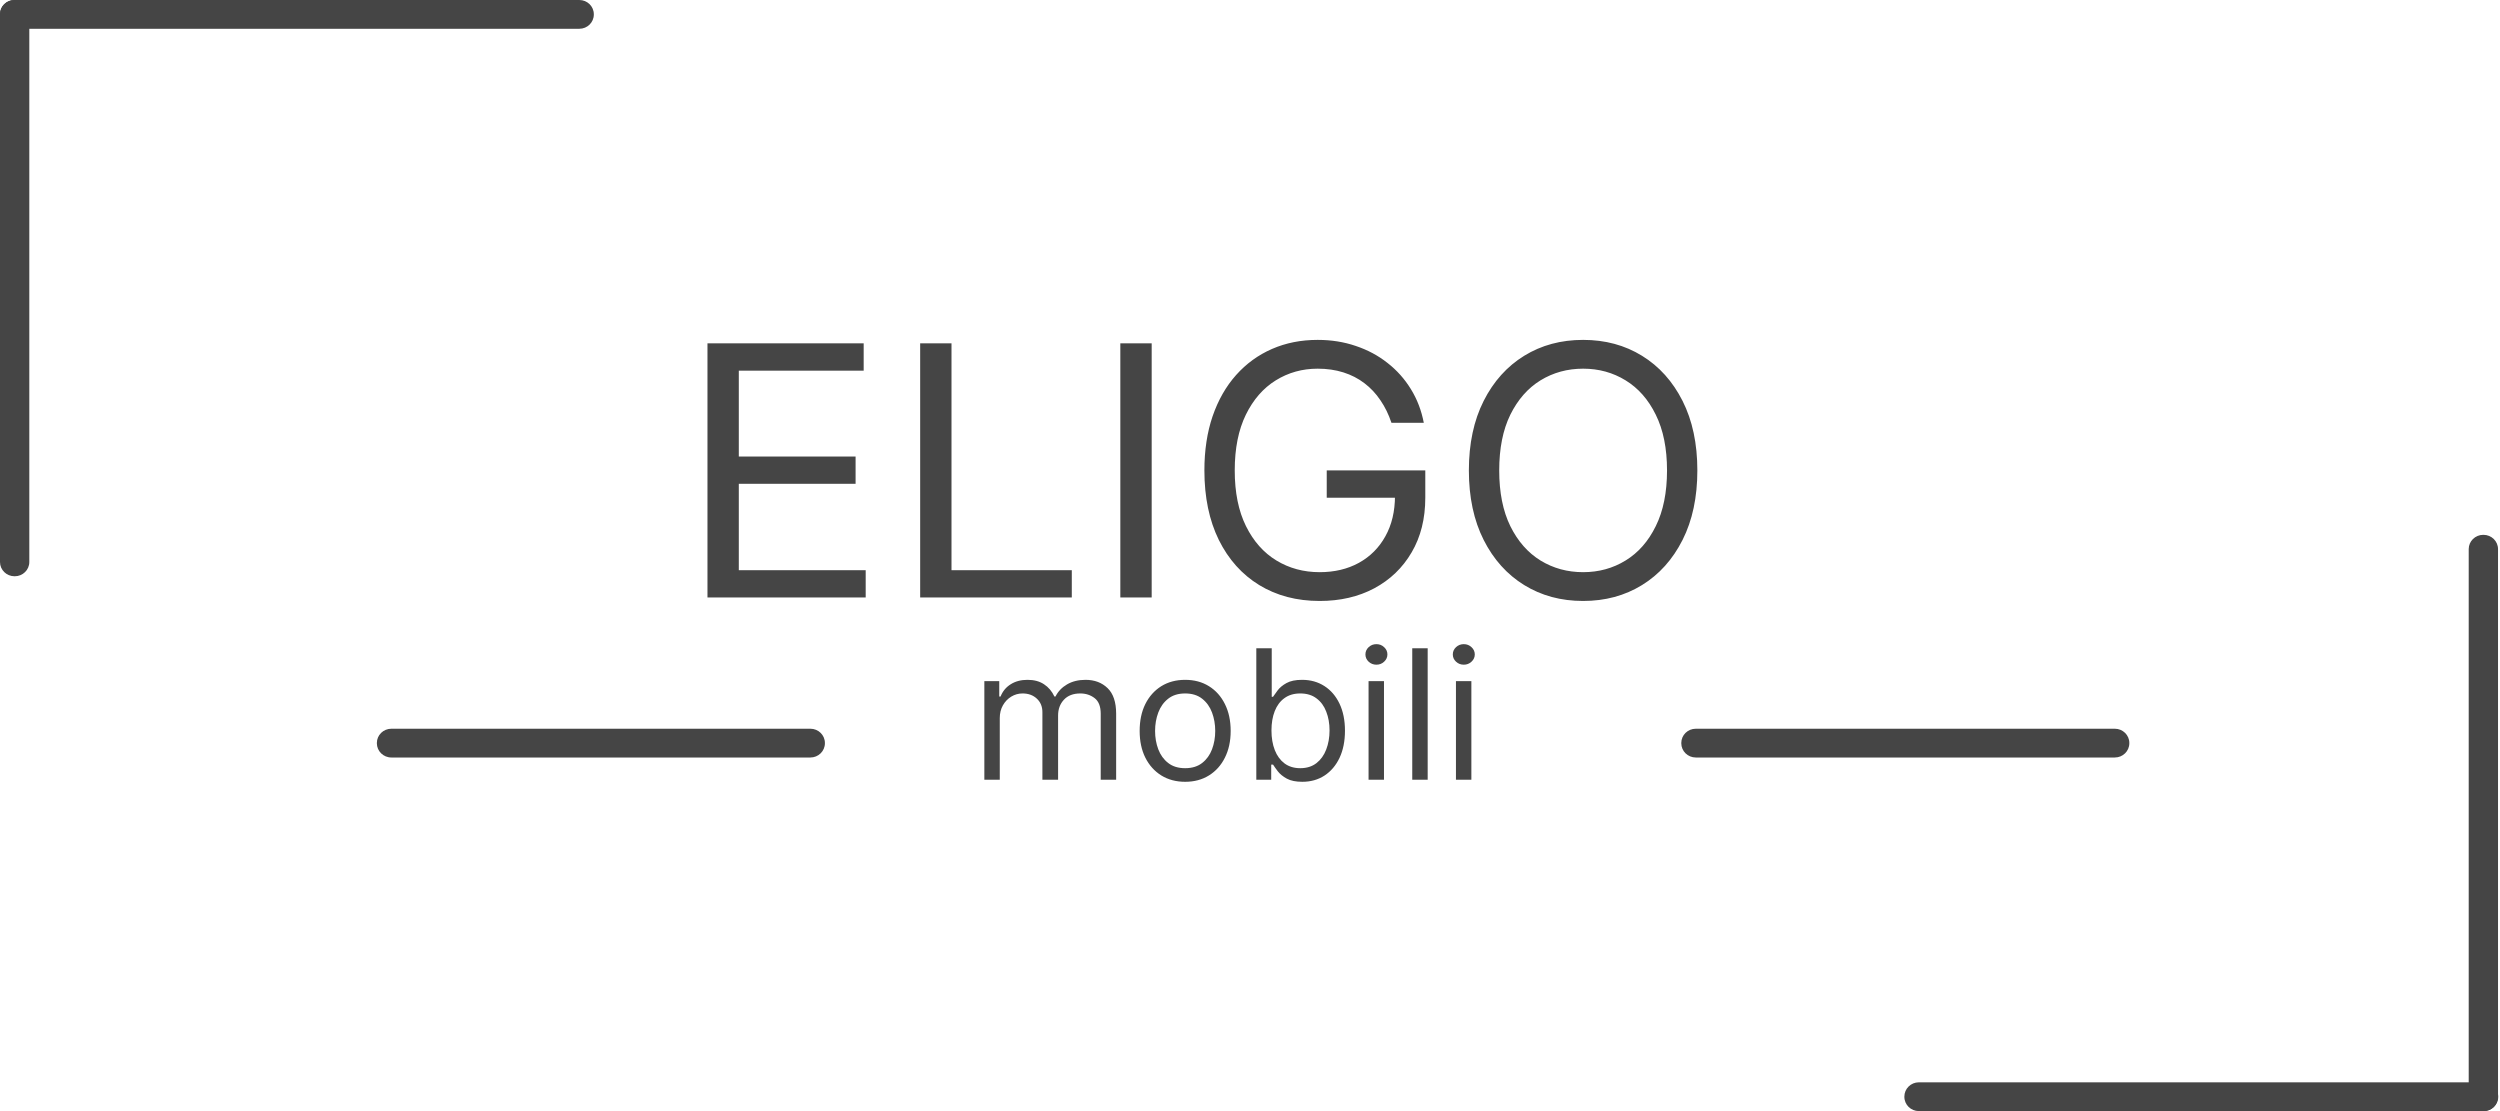 <?xml version="1.0" encoding="UTF-8"?>
<svg xmlns="http://www.w3.org/2000/svg" width="153" height="68" viewBox="0 0 153 68" fill="none">
  <g clip-path="url(#clip0_4116_4459)">
    <path d="M43.297 36.566V21.013H52.857V22.684H45.215V27.939H52.362V29.61H45.215V34.896H52.98V36.566H43.297ZM56.314 36.566V21.013H58.232V34.896H65.594V36.566H56.314ZM70.483 21.013V36.566H68.564V21.013H70.483ZM85.156 25.874C84.986 25.362 84.761 24.904 84.483 24.499C84.21 24.089 83.882 23.74 83.501 23.451C83.124 23.163 82.696 22.942 82.217 22.791C81.737 22.639 81.211 22.563 80.639 22.563C79.701 22.563 78.848 22.801 78.079 23.277C77.311 23.753 76.7 24.454 76.246 25.38C75.793 26.307 75.566 27.443 75.566 28.79C75.566 30.137 75.795 31.273 76.254 32.2C76.713 33.126 77.334 33.827 78.118 34.303C78.902 34.779 79.784 35.017 80.763 35.017C81.67 35.017 82.469 34.827 83.16 34.448C83.857 34.063 84.398 33.521 84.784 32.822C85.177 32.119 85.373 31.291 85.373 30.339L85.96 30.461H81.196V28.79H87.228V30.461C87.228 31.742 86.95 32.855 86.394 33.802C85.842 34.749 85.078 35.483 84.104 36.005C83.135 36.521 82.021 36.779 80.763 36.779C79.361 36.779 78.128 36.455 77.066 35.807C76.009 35.159 75.184 34.238 74.591 33.043C74.004 31.848 73.709 30.43 73.709 28.79C73.709 27.56 73.877 26.453 74.212 25.471C74.553 24.484 75.032 23.644 75.651 22.95C76.27 22.256 77.001 21.725 77.847 21.355C78.693 20.986 79.624 20.801 80.639 20.801C81.474 20.801 82.253 20.925 82.975 21.173C83.702 21.416 84.349 21.763 84.916 22.213C85.488 22.659 85.965 23.193 86.347 23.816C86.728 24.433 86.991 25.119 87.136 25.874H85.156ZM103.878 28.79C103.878 30.43 103.576 31.848 102.973 33.043C102.37 34.238 101.543 35.159 100.49 35.807C99.438 36.455 98.237 36.779 96.887 36.779C95.535 36.779 94.334 36.455 93.282 35.807C92.231 35.159 91.403 34.238 90.8 33.043C90.197 31.848 89.895 30.43 89.895 28.79C89.895 27.15 90.197 25.732 90.8 24.537C91.403 23.342 92.231 22.421 93.282 21.773C94.334 21.125 95.535 20.801 96.887 20.801C98.237 20.801 99.438 21.125 100.49 21.773C101.543 22.421 102.37 23.342 102.973 24.537C103.576 25.732 103.878 27.15 103.878 28.79ZM102.022 28.79C102.022 27.443 101.792 26.307 101.333 25.38C100.88 24.454 100.264 23.753 99.485 23.277C98.712 22.801 97.845 22.563 96.887 22.563C95.928 22.563 95.058 22.801 94.279 23.277C93.507 23.753 92.89 24.454 92.432 25.38C91.978 26.307 91.752 27.443 91.752 28.79C91.752 30.137 91.978 31.273 92.432 32.2C92.89 33.126 93.507 33.827 94.279 34.303C95.058 34.779 95.928 35.017 96.887 35.017C97.845 35.017 98.712 34.779 99.485 34.303C100.264 33.827 100.88 33.126 101.333 32.2C101.792 31.273 102.022 30.137 102.022 28.79Z" fill="#454545"></path>
    <path d="M60.242 47.72V41.685H61.154V42.628H61.234C61.362 42.306 61.569 42.056 61.854 41.878C62.139 41.697 62.482 41.606 62.882 41.606C63.288 41.606 63.625 41.697 63.895 41.878C64.167 42.056 64.379 42.306 64.531 42.628H64.595C64.752 42.316 64.988 42.069 65.303 41.885C65.618 41.7 65.996 41.606 66.435 41.606C66.985 41.606 67.434 41.775 67.784 42.113C68.133 42.449 68.308 42.971 68.308 43.681V47.72H67.364V43.681C67.364 43.236 67.24 42.917 66.992 42.726C66.743 42.535 66.451 42.439 66.115 42.439C65.683 42.439 65.348 42.568 65.111 42.824C64.874 43.078 64.755 43.401 64.755 43.791V47.72H63.795V43.587C63.795 43.243 63.681 42.967 63.455 42.758C63.228 42.545 62.936 42.439 62.578 42.439C62.333 42.439 62.103 42.504 61.89 42.632C61.679 42.76 61.508 42.938 61.378 43.166C61.25 43.392 61.186 43.652 61.186 43.948V47.72H60.242ZM72.532 47.846C71.977 47.846 71.49 47.716 71.071 47.457C70.655 47.197 70.329 46.835 70.094 46.368C69.862 45.902 69.747 45.357 69.747 44.734C69.747 44.105 69.862 43.556 70.094 43.088C70.329 42.619 70.655 42.255 71.071 41.995C71.49 41.736 71.977 41.606 72.532 41.606C73.086 41.606 73.572 41.736 73.988 41.995C74.407 42.255 74.732 42.619 74.964 43.088C75.199 43.556 75.317 44.105 75.317 44.734C75.317 45.357 75.199 45.902 74.964 46.368C74.732 46.835 74.407 47.197 73.988 47.457C73.572 47.716 73.086 47.846 72.532 47.846ZM72.532 47.013C72.953 47.013 73.3 46.907 73.572 46.694C73.844 46.482 74.046 46.203 74.176 45.858C74.306 45.512 74.372 45.137 74.372 44.734C74.372 44.331 74.306 43.955 74.176 43.606C74.046 43.258 73.844 42.976 73.572 42.762C73.3 42.547 72.953 42.439 72.532 42.439C72.11 42.439 71.763 42.547 71.492 42.762C71.219 42.976 71.018 43.258 70.887 43.606C70.756 43.955 70.691 44.331 70.691 44.734C70.691 45.137 70.756 45.512 70.887 45.858C71.018 46.203 71.219 46.482 71.492 46.694C71.763 46.907 72.11 47.013 72.532 47.013ZM76.886 47.72V39.673H77.83V42.644H77.91C77.98 42.539 78.076 42.405 78.198 42.243C78.324 42.078 78.502 41.931 78.734 41.803C78.969 41.672 79.287 41.606 79.687 41.606C80.204 41.606 80.66 41.733 81.055 41.988C81.45 42.242 81.758 42.602 81.98 43.068C82.201 43.534 82.312 44.084 82.312 44.718C82.312 45.357 82.201 45.911 81.98 46.38C81.758 46.846 81.451 47.208 81.059 47.465C80.667 47.719 80.215 47.846 79.703 47.846C79.308 47.846 78.992 47.782 78.754 47.653C78.517 47.522 78.335 47.374 78.206 47.209C78.078 47.042 77.98 46.903 77.91 46.793H77.798V47.72H76.886ZM77.814 44.703C77.814 45.158 77.882 45.56 78.018 45.909C78.154 46.255 78.353 46.526 78.614 46.722C78.876 46.916 79.196 47.013 79.575 47.013C79.969 47.013 80.299 46.91 80.563 46.706C80.83 46.499 81.03 46.222 81.163 45.873C81.299 45.522 81.368 45.132 81.368 44.703C81.368 44.278 81.301 43.896 81.167 43.555C81.037 43.212 80.838 42.941 80.571 42.742C80.307 42.54 79.975 42.439 79.575 42.439C79.19 42.439 78.868 42.535 78.607 42.726C78.345 42.915 78.148 43.179 78.014 43.52C77.881 43.858 77.814 44.252 77.814 44.703ZM83.756 47.72V41.685H84.7V47.72H83.756ZM84.236 40.679C84.052 40.679 83.894 40.618 83.76 40.495C83.629 40.371 83.564 40.224 83.564 40.051C83.564 39.878 83.629 39.73 83.76 39.607C83.894 39.483 84.052 39.422 84.236 39.422C84.421 39.422 84.578 39.483 84.709 39.607C84.842 39.73 84.909 39.878 84.909 40.051C84.909 40.224 84.842 40.371 84.709 40.495C84.578 40.618 84.421 40.679 84.236 40.679ZM87.374 39.673V47.72H86.43V39.673H87.374ZM89.104 47.72V41.685H90.048V47.72H89.104ZM89.584 40.679C89.4 40.679 89.241 40.618 89.108 40.495C88.977 40.371 88.912 40.224 88.912 40.051C88.912 39.878 88.977 39.73 89.108 39.607C89.241 39.483 89.4 39.422 89.584 39.422C89.768 39.422 89.925 39.483 90.056 39.607C90.19 39.73 90.257 39.878 90.257 40.051C90.257 40.224 90.19 40.371 90.056 40.495C89.925 40.618 89.768 40.679 89.584 40.679Z" fill="#454545"></path>
    <path d="M49.596 44.598H23.951C23.461 44.598 23.064 44.988 23.064 45.469V45.487C23.064 45.969 23.461 46.359 23.951 46.359H49.596C50.086 46.359 50.484 45.969 50.484 45.487V45.469C50.484 44.988 50.086 44.598 49.596 44.598Z" fill="#454545"></path>
    <path d="M129.427 44.598H103.783C103.292 44.598 102.895 44.988 102.895 45.469V45.487C102.895 45.969 103.292 46.359 103.783 46.359H129.427C129.917 46.359 130.315 45.969 130.315 45.487V45.469C130.315 44.988 129.917 44.598 129.427 44.598Z" fill="#454545"></path>
    <path d="M152.002 66.238H117.435C116.945 66.238 116.547 66.629 116.547 67.11V67.127C116.547 67.609 116.945 67.999 117.435 67.999H152.002C152.492 67.999 152.89 67.609 152.89 67.127V67.11C152.89 66.629 152.492 66.238 152.002 66.238Z" fill="#454545"></path>
    <path d="M152.879 67.128V33.604C152.879 33.123 152.481 32.732 151.991 32.732H151.973C151.483 32.732 151.085 33.123 151.085 33.604V67.128C151.085 67.61 151.483 68 151.973 68H151.991C152.481 68 152.879 67.61 152.879 67.128Z" fill="#454545"></path>
    <path d="M35.455 0H0.888C0.397 0 0 0.39 0 0.872V0.889C0 1.371 0.397 1.761 0.888 1.761H35.455C35.945 1.761 36.342 1.371 36.342 0.889V0.872C36.342 0.39 35.945 0 35.455 0Z" fill="#454545"></path>
    <path d="M1.794 34.396V0.872C1.794 0.39 1.396 0 0.906 0H0.888C0.397 0 0 0.39 0 0.872V34.396C0 34.877 0.397 35.267 0.888 35.267H0.906C1.396 35.267 1.794 34.877 1.794 34.396Z" fill="#454545"></path>
  </g>
  <defs>
    <clipPath id="clip0_4116_4459">
      <rect width="153" height="68" fill="white"></rect>
    </clipPath>
  </defs>
</svg>
